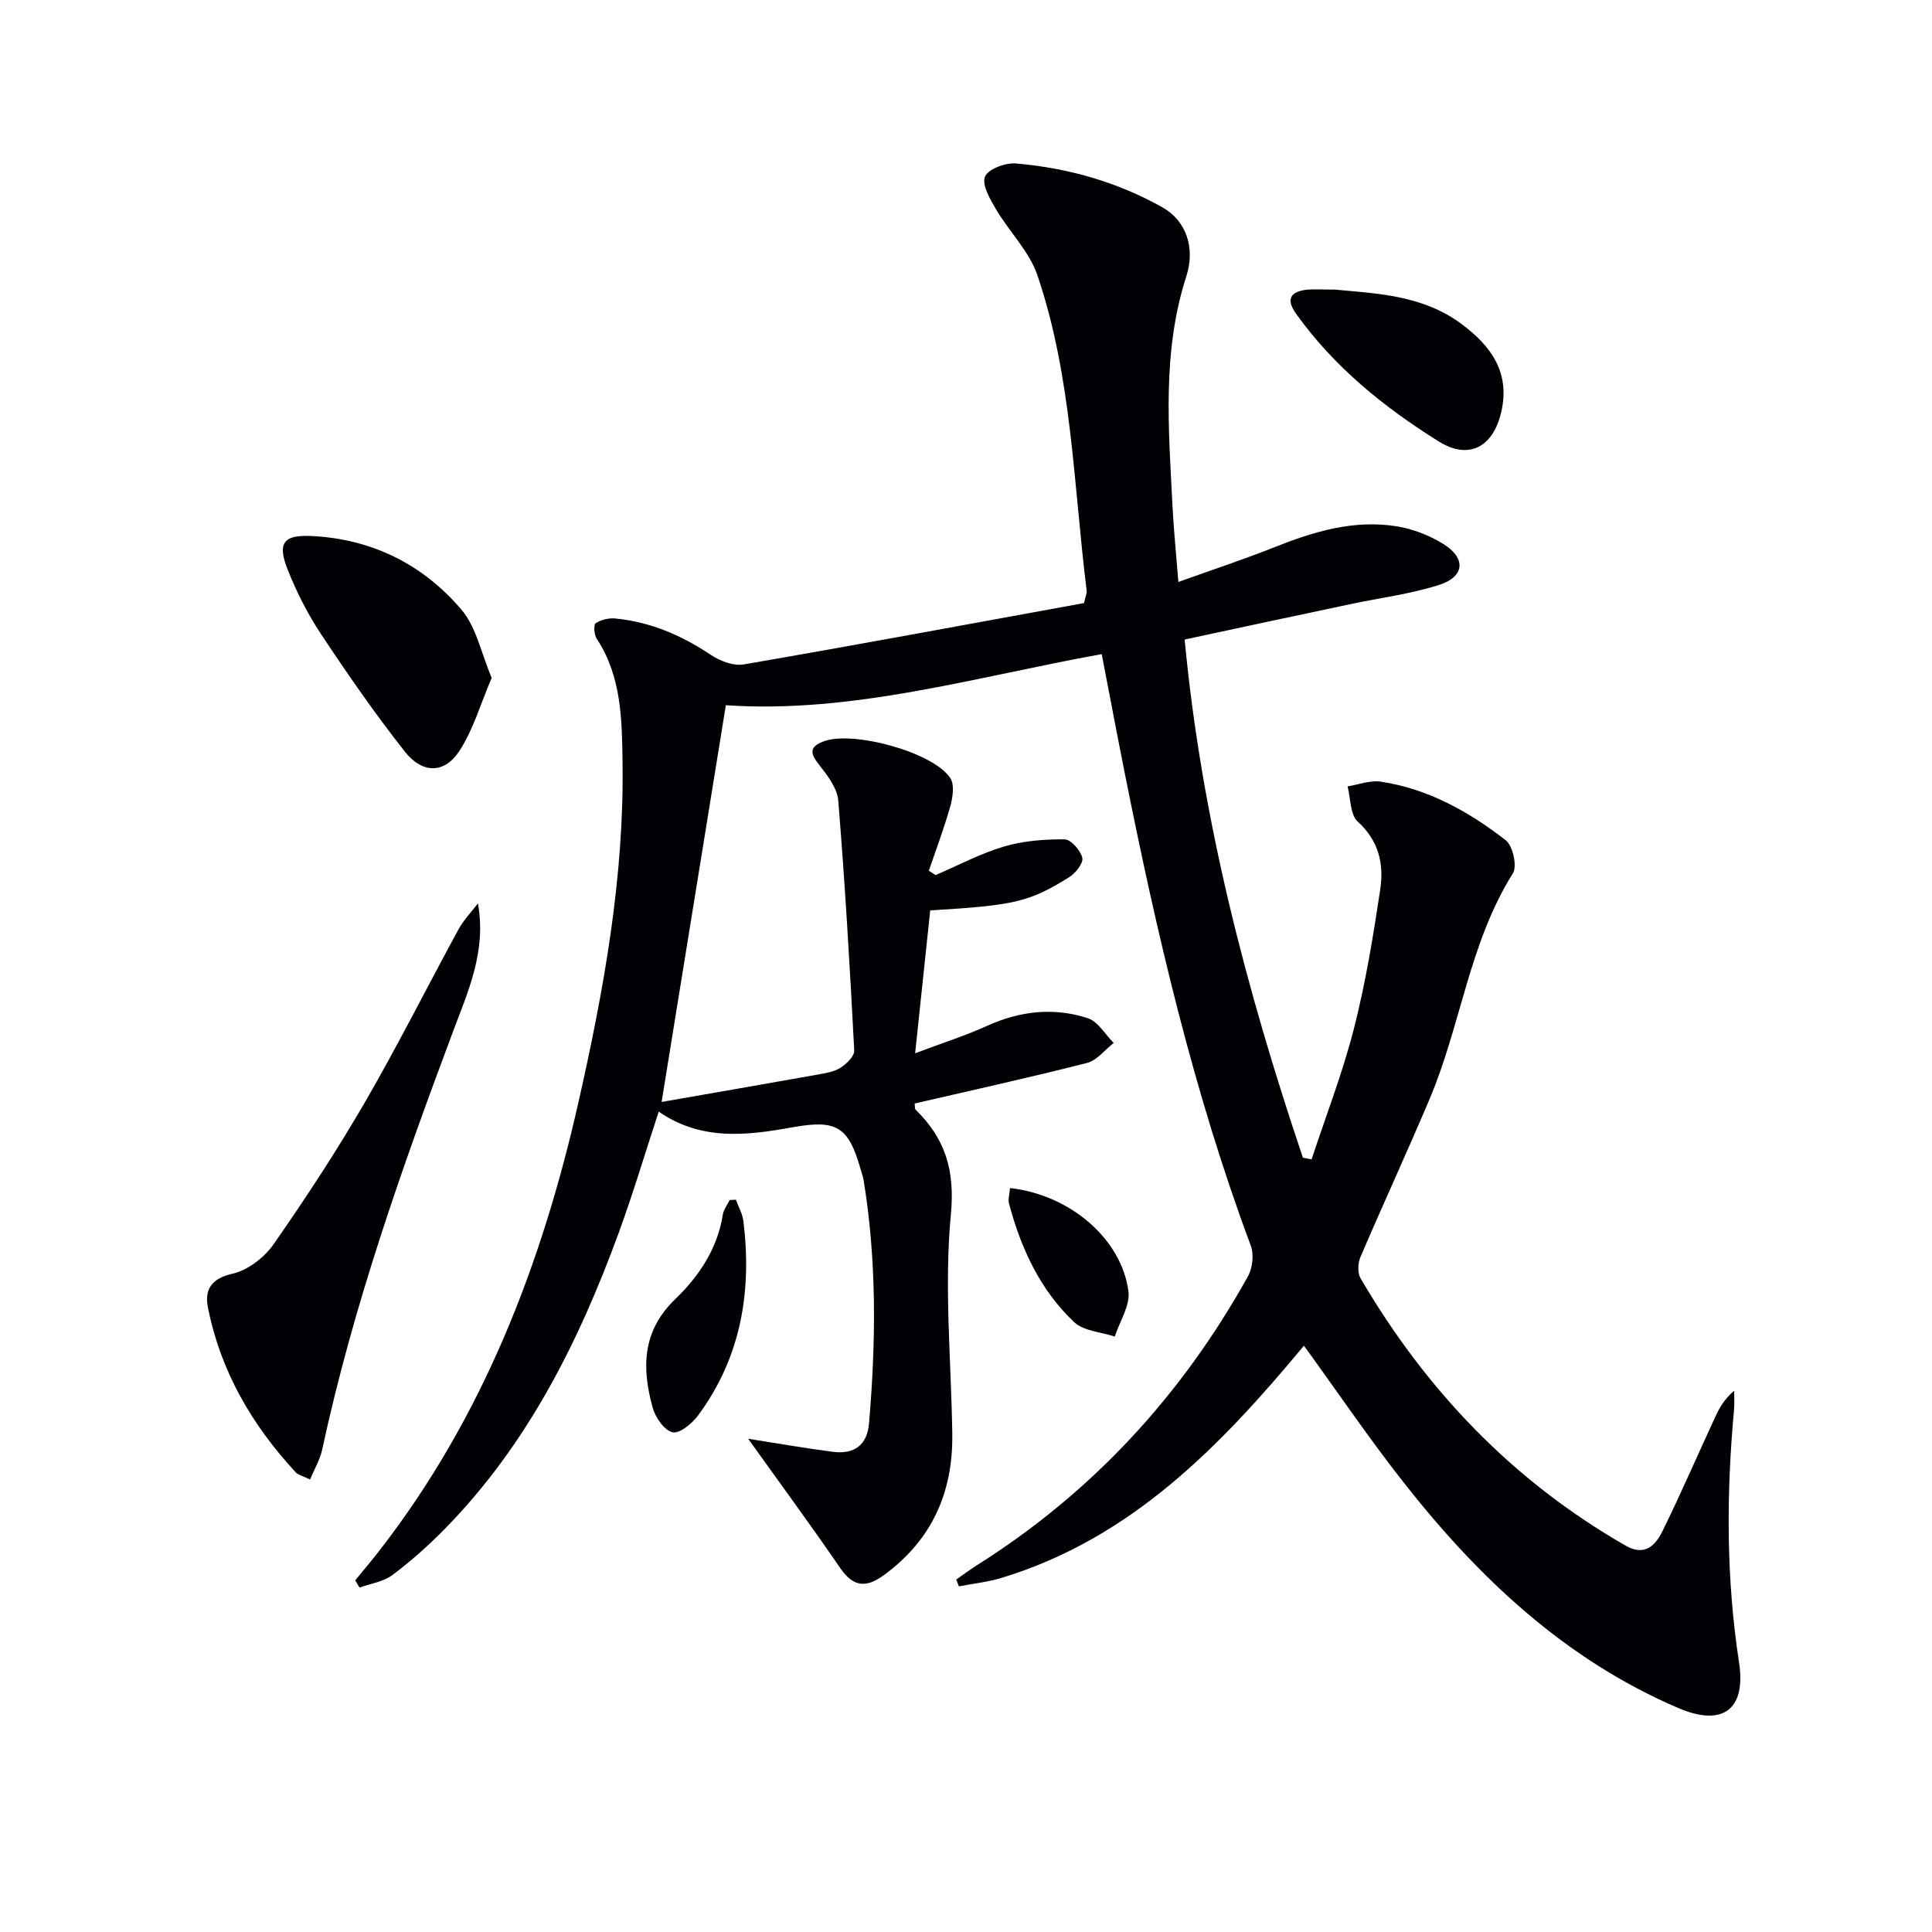 <svg enable-background="new 0 0 400 400" viewBox="0 0 400 400" xmlns="http://www.w3.org/2000/svg"><g fill="#010105"><path d="m245.27 132.41c3.5 37.21 12.79 72.52 24.48 107.28.6.11 1.2.23 1.8.34 2.97-9.01 6.42-17.89 8.76-27.05 2.42-9.45 4-19.15 5.45-28.81.78-5.2-.24-10.07-4.65-14.06-1.6-1.45-1.46-4.81-2.11-7.3 2.29-.36 4.66-1.31 6.85-.98 9.78 1.46 18.23 6.18 25.89 12.13 1.48 1.15 2.42 5.37 1.49 6.85-9.04 14.38-10.76 31.38-17.21 46.64-4.65 11-9.67 21.85-14.37 32.84-.53 1.25-.61 3.26.04 4.37 13.54 23.15 31.5 41.95 54.9 55.36 3.95 2.26 6.16-.07 7.6-3 3.81-7.75 7.24-15.67 10.86-23.51.88-1.92 1.89-3.78 3.98-5.57 0 1.33.11 2.67-.02 3.99-1.61 17.46-1.63 34.86 1.04 52.26 1.51 9.84-3.47 13.35-12.58 9.44-23.47-10.06-41.36-26.98-56.85-46.69-7.16-9.1-13.67-18.71-20.65-28.33-17.23 20.72-35.75 39.95-62.67 48.09-2.84.86-5.84 1.17-8.77 1.74-.18-.47-.37-.94-.55-1.41 1.41-.98 2.79-2.02 4.24-2.94 23.91-15.06 42.44-35.21 56.14-59.81.97-1.74 1.28-4.57.59-6.41-11.81-31.68-19.43-64.47-26.03-97.53-1.62-8.12-3.15-16.25-4.82-24.91-26.13 4.71-51.62 12.37-77.82 10.58-4.41 27.21-8.77 54.15-13.3 82.14 10.58-1.85 21.45-3.73 32.31-5.67 1.63-.29 3.4-.57 4.74-1.42 1.24-.79 2.89-2.4 2.83-3.57-.9-17.26-1.9-34.52-3.31-51.74-.21-2.62-2.29-5.29-4.04-7.51-1.85-2.36-1.91-3.64 1.03-4.75 6.04-2.28 22.76 2.26 26.22 7.62.89 1.38.5 3.97-.01 5.81-1.26 4.51-2.93 8.91-4.44 13.35.46.3.93.61 1.39.91 4.71-2.02 9.28-4.47 14.16-5.91 4-1.19 8.36-1.52 12.55-1.49 1.31.01 3.32 2.29 3.67 3.83.25 1.11-1.42 3.21-2.76 4.03-8.3 5.16-11.37 5.8-28.73 6.85-.97 9.23-1.96 18.58-3.12 29.58 5.86-2.21 10.5-3.68 14.9-5.68 6.82-3.09 13.82-3.88 20.85-1.58 2.12.69 3.59 3.36 5.36 5.12-1.83 1.42-3.46 3.61-5.52 4.14-11.85 3.02-23.8 5.65-35.69 8.4.08.64 0 1.07.17 1.24 6.12 6.01 8.2 12.46 7.33 21.69-1.42 14.99.06 30.25.29 45.39.19 12.12-4.17 22.01-14.13 29.3-3.72 2.72-6.36 2.52-9.09-1.47-6.25-9.11-12.81-18.02-19.04-26.74 5.87.92 11.67 1.94 17.5 2.7 4.5.58 7.14-1.42 7.52-5.87 1.44-16.79 1.62-33.56-1.1-50.27-.13-.81-.42-1.61-.65-2.4-2.52-8.86-5-10.28-14.12-8.64-9.4 1.69-18.81 2.86-27.67-3.25-2.86 8.71-5.35 17.1-8.36 25.31-8.26 22.52-18.89 43.71-35.92 61.07-3.37 3.44-7 6.68-10.85 9.56-1.87 1.4-4.52 1.77-6.81 2.6-.3-.5-.6-.99-.9-1.49 1.6-1.96 3.24-3.9 4.8-5.89 21.52-27.6 33.79-59.37 41.42-93.09 5.24-23.18 9.49-46.58 9.13-70.5-.13-8.78-.2-17.68-5.36-25.5-.54-.81-.66-2.87-.2-3.18 1.09-.73 2.69-1.12 4.02-.99 7.28.69 13.76 3.48 19.83 7.54 1.9 1.27 4.7 2.34 6.82 1.97 23.53-4.06 47.01-8.43 70.43-12.7.3-1.38.62-2.01.55-2.59-2.73-21.88-3.02-44.18-10.2-65.29-1.68-4.94-5.83-9.01-8.56-13.64-1.23-2.09-2.97-5.07-2.29-6.76.63-1.58 4.26-2.93 6.42-2.74 10.68.93 20.9 3.79 30.32 9.09 4.84 2.72 6.88 8.27 4.94 14.3-5.04 15.61-3.66 31.57-2.86 47.5.25 4.93.75 9.84 1.22 15.76 7.23-2.6 13.65-4.71 19.93-7.21 8.14-3.25 16.42-5.72 25.24-4.32 3.33.53 6.74 1.85 9.62 3.62 4.83 2.97 4.53 6.82-.83 8.53-5.96 1.89-12.28 2.68-18.43 3.99-11.36 2.39-22.67 4.83-34.23 7.31z"/><path d="m98.95 187.04c1.81 9.95-2.1 18.34-5.26 26.8-10.58 28.27-20.61 56.68-26.98 86.26-.45 2.1-1.61 4.04-2.51 6.22-1.52-.75-2.45-.93-2.98-1.5-9.07-9.78-15.59-20.99-18.18-34.17-.7-3.58.64-5.94 5.08-6.94 3.18-.71 6.6-3.35 8.52-6.1 6.64-9.52 13.02-19.25 18.85-29.29 6.82-11.76 12.92-23.95 19.43-35.89 1.06-1.95 2.67-3.6 4.03-5.39z"/><path d="m101.8 140.35c-2.35 5.48-3.84 10.81-6.74 15.2-3.07 4.65-7.61 4.66-11.22.09-6.17-7.81-11.85-16.03-17.36-24.33-2.74-4.12-5.03-8.64-6.87-13.24-2.28-5.68-.95-7.39 4.99-7.09 12.45.63 22.96 5.88 30.91 15.21 3.11 3.63 4.12 9.07 6.29 14.16z"/><path d="m276.41 59.96c8.25.81 18.01 1.02 26.2 7.13 6.1 4.55 10.13 10.05 8.19 18.29-1.68 7.17-6.69 9.91-12.92 6.02-11.33-7.07-21.66-15.42-29.54-26.44-2.14-2.99-1.21-4.6 2.25-4.98 1.48-.15 2.99-.02 5.82-.02z"/><path d="m152.37 248.39c.53 1.49 1.36 2.94 1.55 4.47 1.78 14.53-.51 28.18-9.39 40.19-1.24 1.68-3.83 3.82-5.28 3.49-1.7-.39-3.55-3.05-4.11-5.06-2.27-8.18-2.25-15.86 4.66-22.51 4.9-4.71 8.75-10.44 9.86-17.52.17-1.05.93-2 1.42-3 .44-.02.87-.04 1.29-.06z"/><path d="m209.12 245.98c12.38 1.37 23.07 10.48 24.51 21.36.39 2.95-1.82 6.24-2.83 9.38-2.85-.95-6.43-1.12-8.41-2.99-7.05-6.66-11.02-15.27-13.49-24.57-.23-.88.12-1.91.22-3.18z"/></g></svg>